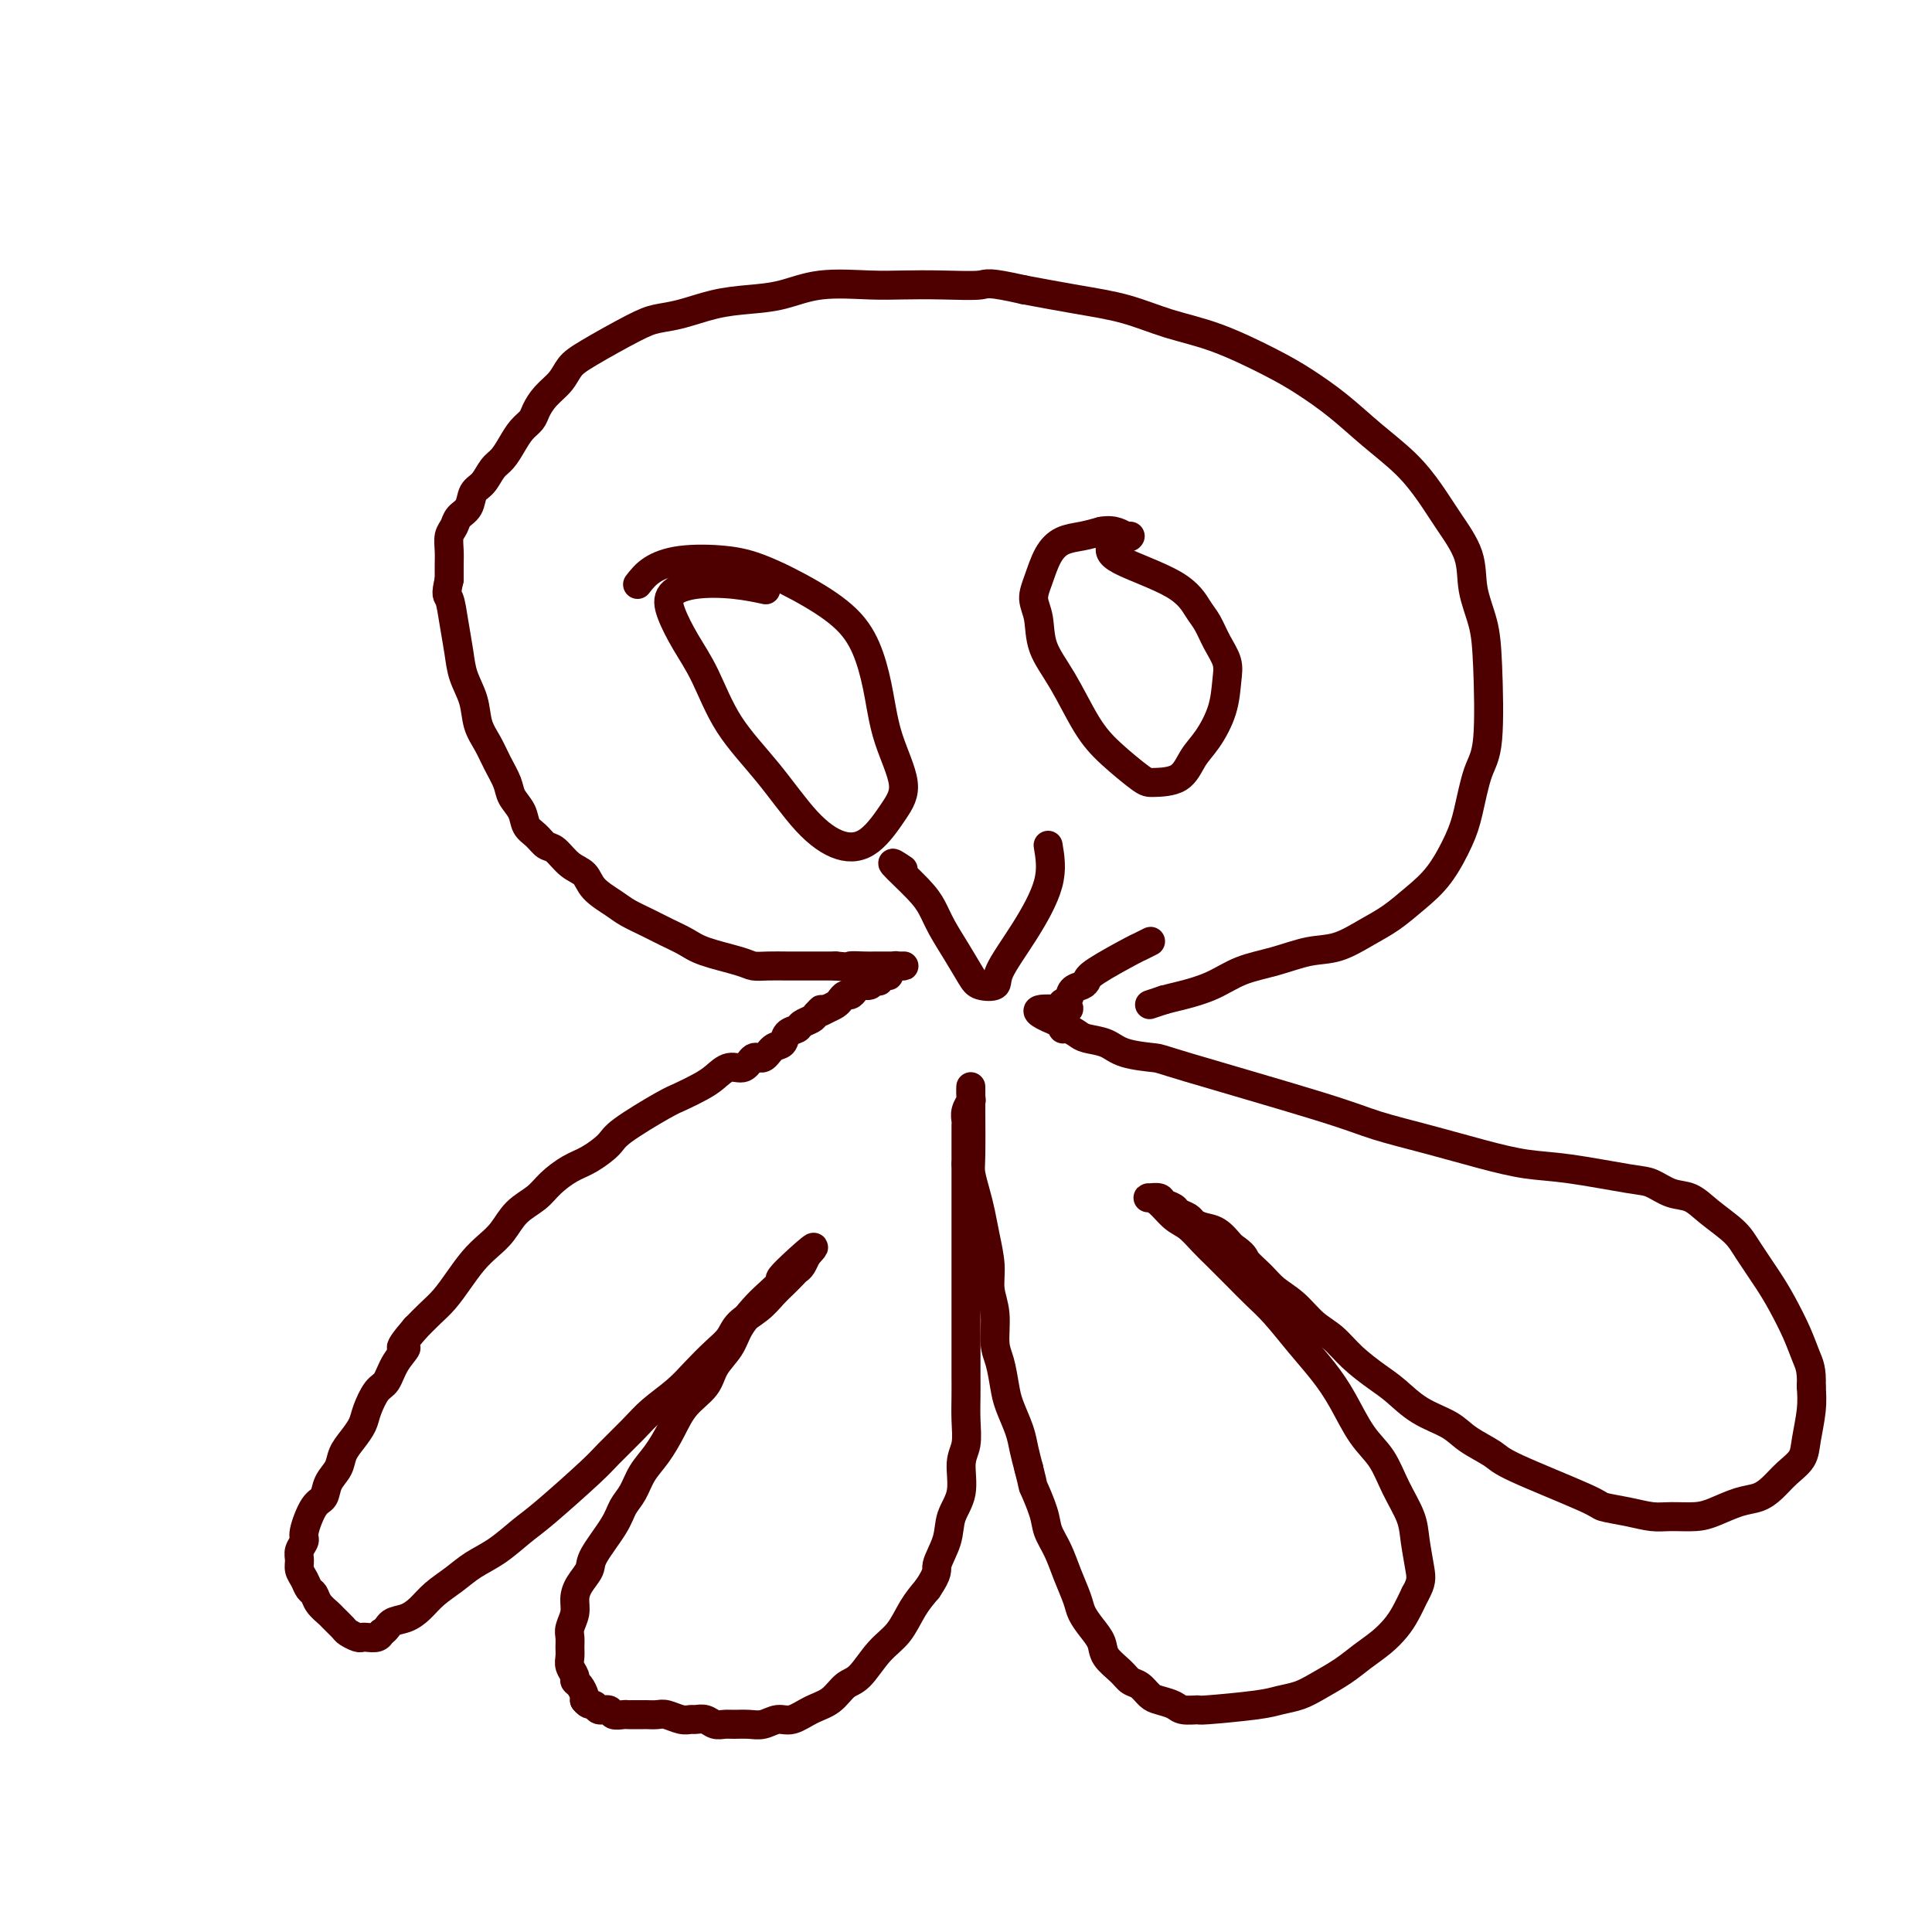 <svg viewBox='0 0 400 400' version='1.1' xmlns='http://www.w3.org/2000/svg' xmlns:xlink='http://www.w3.org/1999/xlink'><g fill='none' stroke='#4E0000' stroke-width='6' stroke-linecap='round' stroke-linejoin='round'><path d='M238,208c0.000,0.000 3.000,-1.000 3,-1'/><path d='M241,207c1.080,-0.302 2.279,-0.557 4,-1c1.721,-0.443 3.963,-1.073 6,-2c2.037,-0.927 3.867,-2.153 6,-3c2.133,-0.847 4.569,-1.317 7,-2c2.431,-0.683 4.859,-1.578 7,-2c2.141,-0.422 3.997,-0.371 6,-1c2.003,-0.629 4.154,-1.938 6,-3c1.846,-1.062 3.387,-1.876 5,-3c1.613,-1.124 3.299,-2.559 5,-4c1.701,-1.441 3.416,-2.889 5,-5c1.584,-2.111 3.038,-4.884 4,-7c0.962,-2.116 1.433,-3.575 2,-6c0.567,-2.425 1.230,-5.816 2,-8c0.770,-2.184 1.645,-3.162 2,-7c0.355,-3.838 0.188,-10.535 0,-15c-0.188,-4.465 -0.398,-6.699 -1,-9c-0.602,-2.301 -1.596,-4.669 -2,-7c-0.404,-2.331 -0.216,-4.624 -1,-7c-0.784,-2.376 -2.538,-4.833 -4,-7c-1.462,-2.167 -2.630,-4.043 -4,-6c-1.370,-1.957 -2.941,-3.995 -5,-6c-2.059,-2.005 -4.606,-3.976 -7,-6c-2.394,-2.024 -4.637,-4.103 -7,-6c-2.363,-1.897 -4.848,-3.614 -7,-5c-2.152,-1.386 -3.971,-2.440 -7,-4c-3.029,-1.560 -7.267,-3.625 -11,-5c-3.733,-1.375 -6.959,-2.059 -10,-3c-3.041,-0.941 -5.896,-2.138 -9,-3c-3.104,-0.862 -6.458,-1.389 -10,-2c-3.542,-0.611 -7.271,-1.305 -11,-2'/><path d='M212,60c-7.850,-1.774 -7.476,-1.209 -9,-1c-1.524,0.209 -4.947,0.063 -8,0c-3.053,-0.063 -5.735,-0.042 -8,0c-2.265,0.042 -4.112,0.104 -7,0c-2.888,-0.104 -6.817,-0.375 -10,0c-3.183,0.375 -5.622,1.396 -8,2c-2.378,0.604 -4.697,0.792 -7,1c-2.303,0.208 -4.591,0.436 -7,1c-2.409,0.564 -4.939,1.463 -7,2c-2.061,0.537 -3.653,0.713 -5,1c-1.347,0.287 -2.447,0.684 -5,2c-2.553,1.316 -6.558,3.549 -9,5c-2.442,1.451 -3.322,2.118 -4,3c-0.678,0.882 -1.154,1.979 -2,3c-0.846,1.021 -2.061,1.967 -3,3c-0.939,1.033 -1.602,2.154 -2,3c-0.398,0.846 -0.529,1.419 -1,2c-0.471,0.581 -1.281,1.171 -2,2c-0.719,0.829 -1.349,1.898 -2,3c-0.651,1.102 -1.325,2.238 -2,3c-0.675,0.762 -1.350,1.148 -2,2c-0.650,0.852 -1.273,2.168 -2,3c-0.727,0.832 -1.558,1.181 -2,2c-0.442,0.819 -0.497,2.109 -1,3c-0.503,0.891 -1.455,1.382 -2,2c-0.545,0.618 -0.682,1.362 -1,2c-0.318,0.638 -0.817,1.171 -1,2c-0.183,0.829 -0.049,1.954 0,3c0.049,1.046 0.014,2.013 0,3c-0.014,0.987 -0.007,1.993 0,3'/><path d='M93,120c-0.820,3.467 -0.370,3.136 0,4c0.370,0.864 0.662,2.923 1,5c0.338,2.077 0.724,4.172 1,6c0.276,1.828 0.444,3.387 1,5c0.556,1.613 1.501,3.278 2,5c0.499,1.722 0.552,3.500 1,5c0.448,1.500 1.290,2.722 2,4c0.710,1.278 1.289,2.611 2,4c0.711,1.389 1.555,2.833 2,4c0.445,1.167 0.489,2.057 1,3c0.511,0.943 1.487,1.938 2,3c0.513,1.062 0.563,2.189 1,3c0.437,0.811 1.262,1.305 2,2c0.738,0.695 1.389,1.593 2,2c0.611,0.407 1.182,0.325 2,1c0.818,0.675 1.884,2.106 3,3c1.116,0.894 2.283,1.251 3,2c0.717,0.749 0.985,1.891 2,3c1.015,1.109 2.778,2.184 4,3c1.222,0.816 1.901,1.373 3,2c1.099,0.627 2.616,1.323 4,2c1.384,0.677 2.635,1.334 4,2c1.365,0.666 2.843,1.341 4,2c1.157,0.659 1.994,1.301 4,2c2.006,0.699 5.183,1.455 7,2c1.817,0.545 2.275,0.878 3,1c0.725,0.122 1.716,0.033 3,0c1.284,-0.033 2.860,-0.009 4,0c1.140,0.009 1.846,0.002 3,0c1.154,-0.002 2.758,-0.001 4,0c1.242,0.001 2.121,0.000 3,0'/><path d='M173,200c4.705,0.464 2.966,0.124 3,0c0.034,-0.124 1.840,-0.033 3,0c1.160,0.033 1.673,0.009 2,0c0.327,-0.009 0.470,-0.002 1,0c0.530,0.002 1.449,0.001 2,0c0.551,-0.001 0.733,0.000 1,0c0.267,-0.000 0.619,-0.001 1,0c0.381,0.001 0.792,0.003 1,0c0.208,-0.003 0.214,-0.011 0,0c-0.214,0.011 -0.649,0.040 -1,0c-0.351,-0.040 -0.620,-0.151 -1,0c-0.380,0.151 -0.871,0.562 -1,1c-0.129,0.438 0.106,0.901 0,1c-0.106,0.099 -0.552,-0.166 -1,0c-0.448,0.166 -0.897,0.762 -1,1c-0.103,0.238 0.141,0.119 0,0c-0.141,-0.119 -0.668,-0.238 -1,0c-0.332,0.238 -0.470,0.834 -1,1c-0.530,0.166 -1.452,-0.096 -2,0c-0.548,0.096 -0.724,0.551 -1,1c-0.276,0.449 -0.654,0.894 -1,1c-0.346,0.106 -0.660,-0.126 -1,0c-0.340,0.126 -0.707,0.611 -1,1c-0.293,0.389 -0.512,0.683 -1,1c-0.488,0.317 -1.244,0.659 -2,1'/><path d='M171,209c-2.340,1.345 -1.189,0.206 -1,0c0.189,-0.206 -0.583,0.521 -1,1c-0.417,0.479 -0.478,0.710 -1,1c-0.522,0.290 -1.505,0.640 -2,1c-0.495,0.360 -0.503,0.732 -1,1c-0.497,0.268 -1.484,0.434 -2,1c-0.516,0.566 -0.560,1.533 -1,2c-0.440,0.467 -1.275,0.435 -2,1c-0.725,0.565 -1.338,1.727 -2,2c-0.662,0.273 -1.372,-0.341 -2,0c-0.628,0.341 -1.172,1.639 -2,2c-0.828,0.361 -1.938,-0.216 -3,0c-1.062,0.216 -2.074,1.223 -3,2c-0.926,0.777 -1.765,1.323 -3,2c-1.235,0.677 -2.865,1.484 -4,2c-1.135,0.516 -1.776,0.742 -4,2c-2.224,1.258 -6.031,3.547 -8,5c-1.969,1.453 -2.101,2.069 -3,3c-0.899,0.931 -2.565,2.177 -4,3c-1.435,0.823 -2.638,1.224 -4,2c-1.362,0.776 -2.882,1.926 -4,3c-1.118,1.074 -1.836,2.072 -3,3c-1.164,0.928 -2.776,1.787 -4,3c-1.224,1.213 -2.060,2.779 -3,4c-0.940,1.221 -1.984,2.098 -3,3c-1.016,0.902 -2.004,1.830 -3,3c-0.996,1.170 -1.999,2.582 -3,4c-1.001,1.418 -2.000,2.843 -3,4c-1.000,1.157 -2.000,2.045 -3,3c-1.000,0.955 -2.000,1.978 -3,3'/><path d='M86,275c-4.689,5.425 -2.412,3.988 -2,4c0.412,0.012 -1.041,1.472 -2,3c-0.959,1.528 -1.426,3.122 -2,4c-0.574,0.878 -1.257,1.039 -2,2c-0.743,0.961 -1.546,2.722 -2,4c-0.454,1.278 -0.559,2.074 -1,3c-0.441,0.926 -1.217,1.982 -2,3c-0.783,1.018 -1.574,1.999 -2,3c-0.426,1.001 -0.486,2.023 -1,3c-0.514,0.977 -1.482,1.910 -2,3c-0.518,1.090 -0.588,2.336 -1,3c-0.412,0.664 -1.168,0.744 -2,2c-0.832,1.256 -1.740,3.687 -2,5c-0.260,1.313 0.130,1.506 0,2c-0.130,0.494 -0.778,1.288 -1,2c-0.222,0.712 -0.018,1.342 0,2c0.018,0.658 -0.151,1.345 0,2c0.151,0.655 0.622,1.279 1,2c0.378,0.721 0.664,1.540 1,2c0.336,0.460 0.724,0.561 1,1c0.276,0.439 0.440,1.217 1,2c0.560,0.783 1.516,1.573 2,2c0.484,0.427 0.497,0.493 1,1c0.503,0.507 1.496,1.456 2,2c0.504,0.544 0.520,0.682 1,1c0.480,0.318 1.424,0.814 2,1c0.576,0.186 0.783,0.060 1,0c0.217,-0.060 0.443,-0.055 1,0c0.557,0.055 1.445,0.158 2,0c0.555,-0.158 0.778,-0.579 1,-1'/><path d='M79,338c1.084,-0.569 1.294,-1.492 2,-2c0.706,-0.508 1.910,-0.600 3,-1c1.090,-0.400 2.068,-1.106 3,-2c0.932,-0.894 1.817,-1.976 3,-3c1.183,-1.024 2.663,-1.991 4,-3c1.337,-1.009 2.529,-2.059 4,-3c1.471,-0.941 3.221,-1.772 5,-3c1.779,-1.228 3.589,-2.852 5,-4c1.411,-1.148 2.424,-1.818 5,-4c2.576,-2.182 6.716,-5.875 9,-8c2.284,-2.125 2.711,-2.682 4,-4c1.289,-1.318 3.440,-3.395 5,-5c1.560,-1.605 2.530,-2.736 4,-4c1.470,-1.264 3.442,-2.659 5,-4c1.558,-1.341 2.703,-2.627 4,-4c1.297,-1.373 2.746,-2.833 4,-4c1.254,-1.167 2.314,-2.042 3,-3c0.686,-0.958 1.000,-2.001 2,-3c1.000,-0.999 2.688,-1.956 4,-3c1.312,-1.044 2.249,-2.177 3,-3c0.751,-0.823 1.315,-1.338 2,-2c0.685,-0.662 1.492,-1.471 2,-2c0.508,-0.529 0.719,-0.777 1,-1c0.281,-0.223 0.632,-0.421 1,-1c0.368,-0.579 0.753,-1.541 1,-2c0.247,-0.459 0.356,-0.417 0,0c-0.356,0.417 -1.178,1.208 -2,2'/><path d='M165,262c7.613,-7.745 0.647,-1.608 -2,1c-2.647,2.608 -0.973,1.688 -1,2c-0.027,0.312 -1.755,1.857 -3,3c-1.245,1.143 -2.008,1.884 -3,3c-0.992,1.116 -2.212,2.608 -3,4c-0.788,1.392 -1.145,2.685 -2,4c-0.855,1.315 -2.210,2.651 -3,4c-0.790,1.349 -1.016,2.709 -2,4c-0.984,1.291 -2.725,2.513 -4,4c-1.275,1.487 -2.086,3.241 -3,5c-0.914,1.759 -1.933,3.525 -3,5c-1.067,1.475 -2.181,2.660 -3,4c-0.819,1.340 -1.342,2.833 -2,4c-0.658,1.167 -1.451,2.006 -2,3c-0.549,0.994 -0.855,2.142 -2,4c-1.145,1.858 -3.129,4.426 -4,6c-0.871,1.574 -0.630,2.155 -1,3c-0.370,0.845 -1.353,1.956 -2,3c-0.647,1.044 -0.958,2.023 -1,3c-0.042,0.977 0.185,1.952 0,3c-0.185,1.048 -0.783,2.167 -1,3c-0.217,0.833 -0.054,1.379 0,2c0.054,0.621 -0.000,1.319 0,2c0.000,0.681 0.055,1.347 0,2c-0.055,0.653 -0.221,1.292 0,2c0.221,0.708 0.830,1.485 1,2c0.170,0.515 -0.099,0.767 0,1c0.099,0.233 0.565,0.447 1,1c0.435,0.553 0.839,1.444 1,2c0.161,0.556 0.081,0.778 0,1'/><path d='M121,352c0.887,1.244 1.603,0.855 2,1c0.397,0.145 0.474,0.823 1,1c0.526,0.177 1.502,-0.149 2,0c0.498,0.149 0.519,0.772 1,1c0.481,0.228 1.423,0.061 2,0c0.577,-0.061 0.788,-0.016 1,0c0.212,0.016 0.426,0.003 1,0c0.574,-0.003 1.508,0.003 2,0c0.492,-0.003 0.541,-0.015 1,0c0.459,0.015 1.326,0.057 2,0c0.674,-0.057 1.153,-0.212 2,0c0.847,0.212 2.061,0.793 3,1c0.939,0.207 1.603,0.041 2,0c0.397,-0.041 0.528,0.042 1,0c0.472,-0.042 1.284,-0.208 2,0c0.716,0.208 1.335,0.789 2,1c0.665,0.211 1.374,0.052 2,0c0.626,-0.052 1.167,0.002 2,0c0.833,-0.002 1.958,-0.059 3,0c1.042,0.059 2.001,0.235 3,0c0.999,-0.235 2.038,-0.883 3,-1c0.962,-0.117 1.845,0.295 3,0c1.155,-0.295 2.580,-1.296 4,-2c1.420,-0.704 2.834,-1.110 4,-2c1.166,-0.890 2.083,-2.264 3,-3c0.917,-0.736 1.834,-0.832 3,-2c1.166,-1.168 2.581,-3.406 4,-5c1.419,-1.594 2.844,-2.545 4,-4c1.156,-1.455 2.045,-3.416 3,-5c0.955,-1.584 1.978,-2.792 3,-4'/><path d='M192,329c2.505,-3.679 1.766,-3.877 2,-5c0.234,-1.123 1.439,-3.170 2,-5c0.561,-1.830 0.476,-3.444 1,-5c0.524,-1.556 1.657,-3.056 2,-5c0.343,-1.944 -0.104,-4.333 0,-6c0.104,-1.667 0.760,-2.611 1,-4c0.240,-1.389 0.064,-3.221 0,-5c-0.064,-1.779 -0.017,-3.504 0,-5c0.017,-1.496 0.005,-2.762 0,-4c-0.005,-1.238 -0.001,-2.449 0,-4c0.001,-1.551 0.000,-3.441 0,-5c-0.000,-1.559 -0.000,-2.787 0,-4c0.000,-1.213 0.000,-2.411 0,-4c-0.000,-1.589 -0.000,-3.570 0,-5c0.000,-1.430 0.000,-2.310 0,-3c-0.000,-0.690 -0.000,-1.192 0,-2c0.000,-0.808 0.000,-1.923 0,-3c-0.000,-1.077 -0.000,-2.116 0,-3c0.000,-0.884 0.000,-1.613 0,-2c-0.000,-0.387 -0.000,-0.433 0,-1c0.000,-0.567 0.000,-1.657 0,-2c-0.000,-0.343 -0.000,0.059 0,0c0.000,-0.059 0.000,-0.579 0,-1c-0.000,-0.421 -0.000,-0.742 0,-1c0.000,-0.258 0.000,-0.454 0,-1c-0.000,-0.546 -0.000,-1.442 0,-2c0.000,-0.558 0.000,-0.779 0,-1'/><path d='M200,241c0.000,-9.119 0.000,-2.915 0,-1c-0.000,1.915 -0.001,-0.459 0,-2c0.001,-1.541 0.004,-2.248 0,-3c-0.004,-0.752 -0.015,-1.547 0,-2c0.015,-0.453 0.057,-0.563 0,-1c-0.057,-0.437 -0.211,-1.202 0,-2c0.211,-0.798 0.789,-1.630 1,-2c0.211,-0.370 0.057,-0.279 0,-1c-0.057,-0.721 -0.016,-2.256 0,-2c0.016,0.256 0.007,2.301 0,3c-0.007,0.699 -0.013,0.051 0,2c0.013,1.949 0.045,6.494 0,9c-0.045,2.506 -0.166,2.974 0,4c0.166,1.026 0.618,2.612 1,4c0.382,1.388 0.695,2.578 1,4c0.305,1.422 0.603,3.077 1,5c0.397,1.923 0.894,4.116 1,6c0.106,1.884 -0.179,3.459 0,5c0.179,1.541 0.820,3.047 1,5c0.180,1.953 -0.103,4.353 0,6c0.103,1.647 0.591,2.540 1,4c0.409,1.460 0.739,3.485 1,5c0.261,1.515 0.451,2.519 1,4c0.549,1.481 1.455,3.437 2,5c0.545,1.563 0.727,2.732 1,4c0.273,1.268 0.636,2.634 1,4'/><path d='M213,304c1.197,4.677 0.691,3.369 1,4c0.309,0.631 1.435,3.201 2,5c0.565,1.799 0.570,2.827 1,4c0.430,1.173 1.284,2.491 2,4c0.716,1.509 1.295,3.208 2,5c0.705,1.792 1.535,3.676 2,5c0.465,1.324 0.565,2.087 1,3c0.435,0.913 1.205,1.975 2,3c0.795,1.025 1.616,2.014 2,3c0.384,0.986 0.330,1.970 1,3c0.670,1.030 2.065,2.107 3,3c0.935,0.893 1.409,1.601 2,2c0.591,0.399 1.297,0.489 2,1c0.703,0.511 1.401,1.443 2,2c0.599,0.557 1.097,0.738 2,1c0.903,0.262 2.209,0.603 3,1c0.791,0.397 1.068,0.849 2,1c0.932,0.151 2.521,-0.001 3,0c0.479,0.001 -0.152,0.153 2,0c2.152,-0.153 7.086,-0.610 10,-1c2.914,-0.390 3.808,-0.712 5,-1c1.192,-0.288 2.682,-0.541 4,-1c1.318,-0.459 2.464,-1.123 4,-2c1.536,-0.877 3.461,-1.966 5,-3c1.539,-1.034 2.691,-2.012 4,-3c1.309,-0.988 2.773,-1.987 4,-3c1.227,-1.013 2.215,-2.042 3,-3c0.785,-0.958 1.367,-1.845 2,-3c0.633,-1.155 1.316,-2.577 2,-4'/><path d='M293,330c1.364,-2.376 1.275,-3.318 1,-5c-0.275,-1.682 -0.737,-4.106 -1,-6c-0.263,-1.894 -0.328,-3.257 -1,-5c-0.672,-1.743 -1.953,-3.865 -3,-6c-1.047,-2.135 -1.861,-4.285 -3,-6c-1.139,-1.715 -2.604,-2.997 -4,-5c-1.396,-2.003 -2.722,-4.727 -4,-7c-1.278,-2.273 -2.508,-4.095 -4,-6c-1.492,-1.905 -3.246,-3.892 -5,-6c-1.754,-2.108 -3.508,-4.335 -5,-6c-1.492,-1.665 -2.720,-2.768 -4,-4c-1.280,-1.232 -2.611,-2.594 -4,-4c-1.389,-1.406 -2.837,-2.856 -4,-4c-1.163,-1.144 -2.042,-1.981 -3,-3c-0.958,-1.019 -1.996,-2.220 -3,-3c-1.004,-0.780 -1.975,-1.138 -3,-2c-1.025,-0.862 -2.105,-2.228 -3,-3c-0.895,-0.772 -1.606,-0.950 -2,-1c-0.394,-0.050 -0.472,0.028 0,0c0.472,-0.028 1.492,-0.162 2,0c0.508,0.162 0.503,0.621 1,1c0.497,0.379 1.497,0.679 2,1c0.503,0.321 0.508,0.662 1,1c0.492,0.338 1.472,0.674 2,1c0.528,0.326 0.606,0.644 1,1c0.394,0.356 1.106,0.750 2,1c0.894,0.250 1.970,0.357 3,1c1.030,0.643 2.015,1.821 3,3'/><path d='M255,258c2.853,1.929 2.485,2.253 3,3c0.515,0.747 1.912,1.917 3,3c1.088,1.083 1.868,2.077 3,3c1.132,0.923 2.617,1.773 4,3c1.383,1.227 2.666,2.830 4,4c1.334,1.170 2.721,1.906 4,3c1.279,1.094 2.450,2.547 4,4c1.550,1.453 3.480,2.906 5,4c1.520,1.094 2.631,1.830 4,3c1.369,1.170 2.995,2.774 5,4c2.005,1.226 4.387,2.072 6,3c1.613,0.928 2.456,1.936 4,3c1.544,1.064 3.787,2.183 5,3c1.213,0.817 1.395,1.333 5,3c3.605,1.667 10.633,4.485 14,6c3.367,1.515 3.072,1.727 4,2c0.928,0.273 3.079,0.607 5,1c1.921,0.393 3.612,0.844 5,1c1.388,0.156 2.472,0.015 4,0c1.528,-0.015 3.501,0.096 5,0c1.499,-0.096 2.526,-0.399 4,-1c1.474,-0.601 3.397,-1.500 5,-2c1.603,-0.500 2.888,-0.599 4,-1c1.112,-0.401 2.053,-1.103 3,-2c0.947,-0.897 1.900,-1.989 3,-3c1.100,-1.011 2.346,-1.941 3,-3c0.654,-1.059 0.714,-2.247 1,-4c0.286,-1.753 0.796,-4.072 1,-6c0.204,-1.928 0.102,-3.464 0,-5'/><path d='M375,287c0.164,-3.458 -0.424,-4.602 -1,-6c-0.576,-1.398 -1.138,-3.048 -2,-5c-0.862,-1.952 -2.022,-4.206 -3,-6c-0.978,-1.794 -1.773,-3.129 -3,-5c-1.227,-1.871 -2.887,-4.279 -4,-6c-1.113,-1.721 -1.680,-2.755 -3,-4c-1.320,-1.245 -3.392,-2.700 -5,-4c-1.608,-1.300 -2.752,-2.446 -4,-3c-1.248,-0.554 -2.599,-0.515 -4,-1c-1.401,-0.485 -2.852,-1.494 -4,-2c-1.148,-0.506 -1.992,-0.509 -5,-1c-3.008,-0.491 -8.180,-1.472 -12,-2c-3.820,-0.528 -6.289,-0.604 -9,-1c-2.711,-0.396 -5.662,-1.111 -9,-2c-3.338,-0.889 -7.061,-1.950 -11,-3c-3.939,-1.050 -8.094,-2.087 -11,-3c-2.906,-0.913 -4.562,-1.701 -12,-4c-7.438,-2.299 -20.658,-6.107 -27,-8c-6.342,-1.893 -5.807,-1.869 -7,-2c-1.193,-0.131 -4.116,-0.417 -6,-1c-1.884,-0.583 -2.729,-1.462 -4,-2c-1.271,-0.538 -2.967,-0.736 -4,-1c-1.033,-0.264 -1.401,-0.593 -2,-1c-0.599,-0.407 -1.429,-0.893 -2,-1c-0.571,-0.107 -0.885,0.163 -1,0c-0.115,-0.163 -0.033,-0.761 0,-1c0.033,-0.239 0.016,-0.120 0,0'/><path d='M220,212c-10.042,-3.876 -2.646,-3.066 0,-3c2.646,0.066 0.541,-0.612 0,-1c-0.541,-0.388 0.483,-0.486 1,-1c0.517,-0.514 0.528,-1.444 1,-2c0.472,-0.556 1.407,-0.736 2,-1c0.593,-0.264 0.846,-0.610 1,-1c0.154,-0.390 0.209,-0.822 2,-2c1.791,-1.178 5.317,-3.100 7,-4c1.683,-0.900 1.523,-0.777 2,-1c0.477,-0.223 1.590,-0.791 2,-1c0.410,-0.209 0.117,-0.060 0,0c-0.117,0.060 -0.059,0.030 0,0'/><path d='M230,113c-0.262,0.836 -0.524,1.672 2,3c2.524,1.328 7.832,3.149 11,5c3.168,1.851 4.194,3.732 5,5c0.806,1.268 1.391,1.923 2,3c0.609,1.077 1.240,2.578 2,4c0.760,1.422 1.648,2.767 2,4c0.352,1.233 0.168,2.355 0,4c-0.168,1.645 -0.321,3.814 -1,6c-0.679,2.186 -1.883,4.390 -3,6c-1.117,1.610 -2.146,2.627 -3,4c-0.854,1.373 -1.532,3.103 -3,4c-1.468,0.897 -3.725,0.962 -5,1c-1.275,0.038 -1.568,0.049 -3,-1c-1.432,-1.049 -4.004,-3.158 -6,-5c-1.996,-1.842 -3.415,-3.416 -5,-6c-1.585,-2.584 -3.337,-6.178 -5,-9c-1.663,-2.822 -3.239,-4.874 -4,-7c-0.761,-2.126 -0.707,-4.328 -1,-6c-0.293,-1.672 -0.932,-2.815 -1,-4c-0.068,-1.185 0.435,-2.411 1,-4c0.565,-1.589 1.193,-3.539 2,-5c0.807,-1.461 1.794,-2.432 3,-3c1.206,-0.568 2.630,-0.734 4,-1c1.370,-0.266 2.685,-0.633 4,-1'/><path d='M228,110c2.774,-0.548 4.208,0.583 5,1c0.792,0.417 0.940,0.119 1,0c0.060,-0.119 0.030,-0.060 0,0'/><path d='M132,121c0.814,-1.049 1.628,-2.099 3,-3c1.372,-0.901 3.301,-1.654 6,-2c2.699,-0.346 6.169,-0.287 9,0c2.831,0.287 5.024,0.800 8,2c2.976,1.200 6.735,3.086 10,5c3.265,1.914 6.036,3.855 8,6c1.964,2.145 3.121,4.493 4,7c0.879,2.507 1.479,5.172 2,8c0.521,2.828 0.963,5.818 2,9c1.037,3.182 2.668,6.554 3,9c0.332,2.446 -0.634,3.964 -2,6c-1.366,2.036 -3.131,4.591 -5,6c-1.869,1.409 -3.844,1.674 -6,1c-2.156,-0.674 -4.495,-2.285 -7,-5c-2.505,-2.715 -5.175,-6.533 -8,-10c-2.825,-3.467 -5.804,-6.585 -8,-10c-2.196,-3.415 -3.609,-7.129 -5,-10c-1.391,-2.871 -2.759,-4.900 -4,-7c-1.241,-2.100 -2.356,-4.272 -3,-6c-0.644,-1.728 -0.816,-3.013 0,-4c0.816,-0.987 2.621,-1.677 5,-2c2.379,-0.323 5.333,-0.279 8,0c2.667,0.279 5.048,0.794 6,1c0.952,0.206 0.476,0.103 0,0'/><path d='M217,175c0.417,2.468 0.834,4.935 0,8c-0.834,3.065 -2.918,6.727 -5,10c-2.082,3.273 -4.160,6.159 -5,8c-0.840,1.841 -0.441,2.639 -1,3c-0.559,0.361 -2.075,0.284 -3,0c-0.925,-0.284 -1.259,-0.776 -2,-2c-0.741,-1.224 -1.889,-3.181 -3,-5c-1.111,-1.819 -2.184,-3.501 -3,-5c-0.816,-1.499 -1.373,-2.814 -2,-4c-0.627,-1.186 -1.323,-2.242 -3,-4c-1.677,-1.758 -4.336,-4.216 -5,-5c-0.664,-0.784 0.668,0.108 2,1'/></g>
</svg>